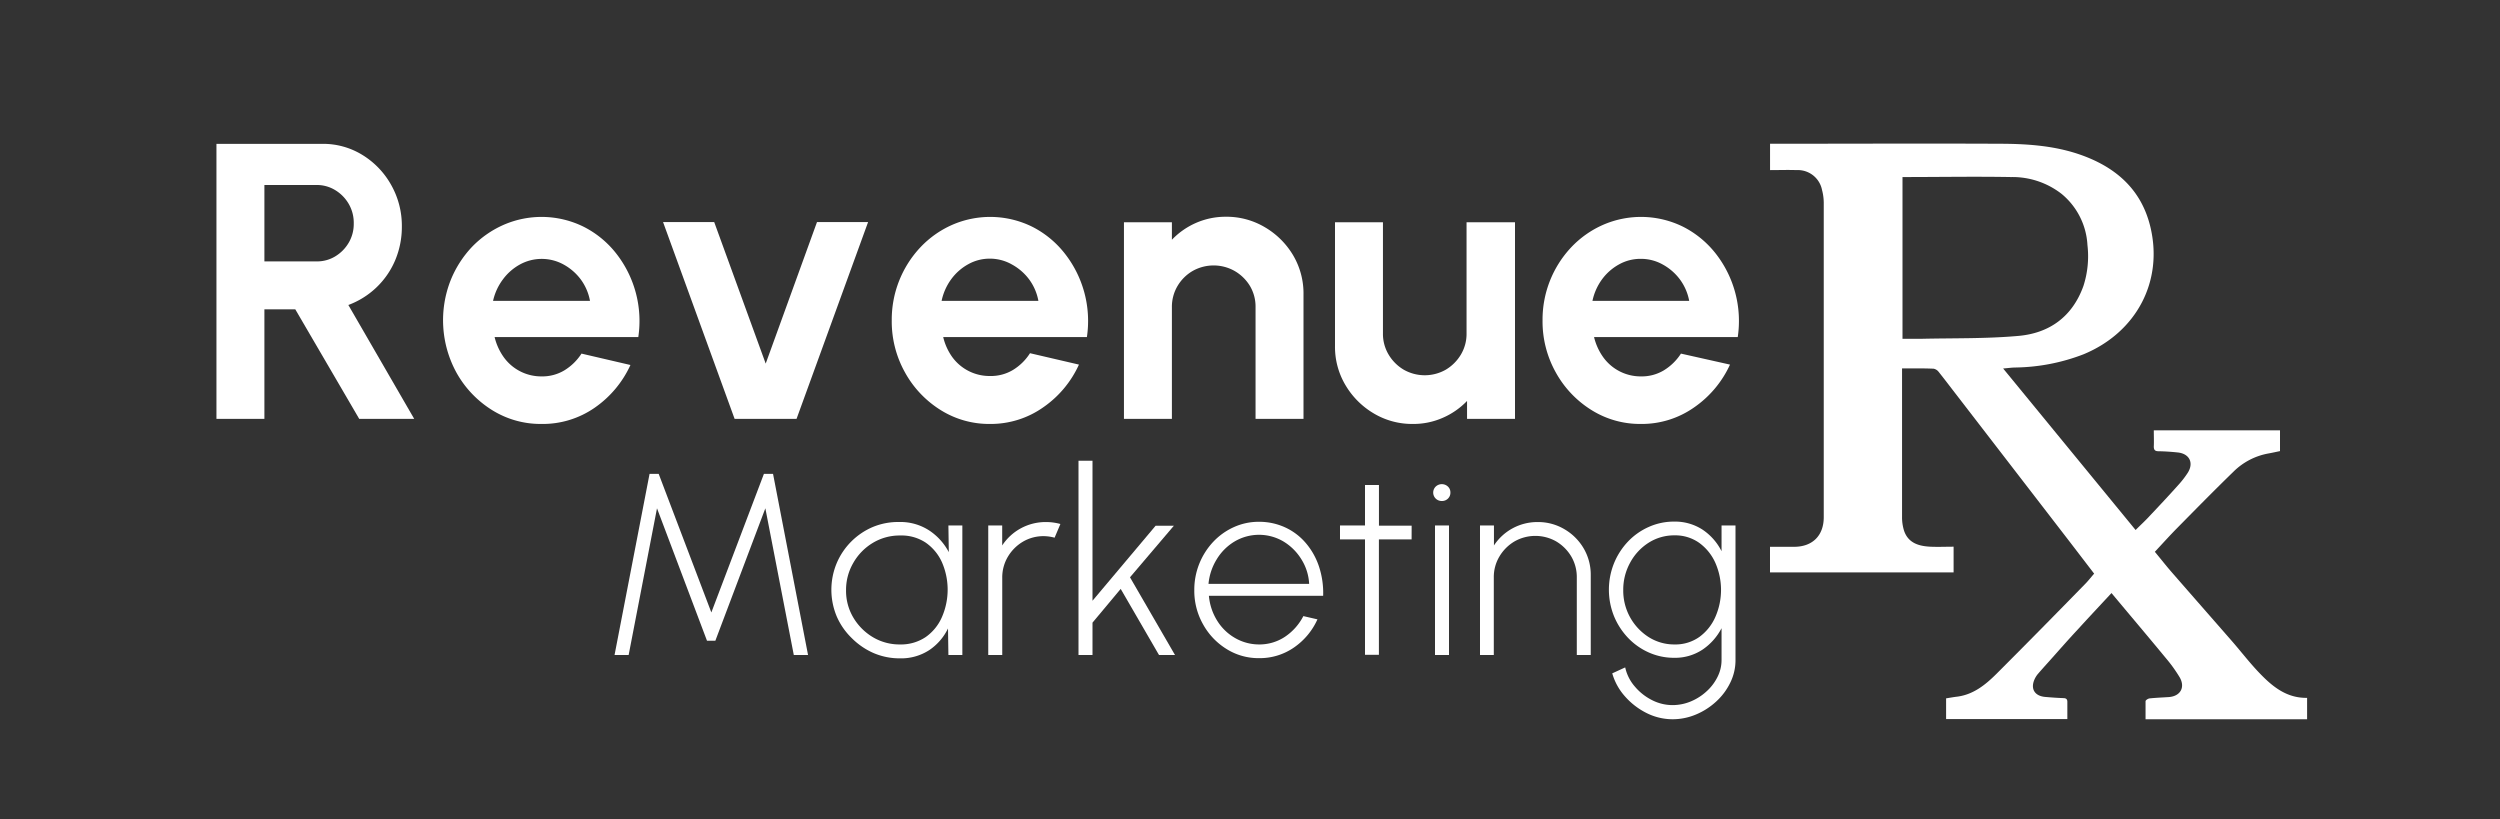 <svg id="Layer_1" data-name="Layer 1" xmlns="http://www.w3.org/2000/svg" viewBox="0 0 500 163.82"><rect x="0" y="0" width="500" height="163.82" fill="#333333" stroke="none"/><defs><style>.cls-1{fill:#fff;}</style></defs><path class="cls-1" d="M43.29,83.77v-55H64.4A15,15,0,0,1,72.5,31a16.41,16.41,0,0,1,5.74,6,16.59,16.59,0,0,1,2.13,8.32A17.11,17.11,0,0,1,79,52.14a16.25,16.25,0,0,1-3.78,5.41A16.43,16.43,0,0,1,69.67,61L82.84,83.77h-11L59.06,61.87H52.88v21.9Zm9.59-31.49H63.3a7,7,0,0,0,3.74-1,7.76,7.76,0,0,0,2.71-2.75,7.41,7.41,0,0,0,1-3.85,7.51,7.51,0,0,0-1-3.89A7.76,7.76,0,0,0,67,38a7,7,0,0,0-3.74-1H52.88Z"/><path class="cls-1" d="M108.28,84.79A18.29,18.29,0,0,1,98.39,82a20.63,20.63,0,0,1-7.12-7.51A21.84,21.84,0,0,1,90.15,56a21.25,21.25,0,0,1,4.23-6.6A19.87,19.87,0,0,1,100.65,45a19,19,0,0,1,16.06.34,19.31,19.31,0,0,1,6.51,5.33,21.87,21.87,0,0,1,4.44,16.74H98.92a11.55,11.55,0,0,0,1.81,4,9.22,9.22,0,0,0,7.55,3.87,8.57,8.57,0,0,0,4.58-1.2,10.7,10.7,0,0,0,3.44-3.36l9.79,2.28a21,21,0,0,1-7.16,8.55A18.19,18.19,0,0,1,108.28,84.79ZM98.61,60.18H118a10.37,10.37,0,0,0-1.83-4.27,10.66,10.66,0,0,0-3.44-3,9.07,9.07,0,0,0-8.77,0,10.54,10.54,0,0,0-3.4,3A11.18,11.18,0,0,0,98.61,60.18Z"/><path class="cls-1" d="M159.31,83.77H146.92L132.61,44.41h10.23l10.3,28.31L163.4,44.41h10.22Z"/><path class="cls-1" d="M198,84.79A18.26,18.26,0,0,1,188.11,82,20.55,20.55,0,0,1,181,74.49a20.87,20.87,0,0,1-2.65-10.42,21.11,21.11,0,0,1,5.76-14.64A19.64,19.64,0,0,1,190.37,45a19,19,0,0,1,16.06.34,19.37,19.37,0,0,1,6.5,5.33,21.82,21.82,0,0,1,4.45,16.74H188.64a11.36,11.36,0,0,0,1.81,4A9.22,9.22,0,0,0,198,75.2a8.55,8.55,0,0,0,4.58-1.2A10.51,10.51,0,0,0,206,70.64l9.79,2.28a20.87,20.87,0,0,1-7.15,8.55A18.2,18.2,0,0,1,198,84.79Zm-9.67-24.61h19.35a10.37,10.37,0,0,0-1.83-4.27,10.66,10.66,0,0,0-3.44-3A8.92,8.92,0,0,0,198,51.73a8.77,8.77,0,0,0-4.36,1.12,10.44,10.44,0,0,0-3.4,3A11.2,11.2,0,0,0,188.32,60.18Z"/><path class="cls-1" d="M260.7,58.92V83.77h-9.59V61.44A8.08,8.08,0,0,0,250,57.21a8.6,8.6,0,0,0-3.05-3,8.53,8.53,0,0,0-8.45,0,8.46,8.46,0,0,0-3,3,8.16,8.16,0,0,0-1.12,4.23V83.77h-9.59l0-39.32h9.59l0,3.5a14.94,14.94,0,0,1,4.8-3.36,14.73,14.73,0,0,1,6-1.24A15,15,0,0,1,253,45.46a15.9,15.9,0,0,1,5.64,5.62A15,15,0,0,1,260.7,58.92Z"/><path class="cls-1" d="M267,69.22V44.45h9.59V66.71a8.07,8.07,0,0,0,1.14,4.22,8.6,8.6,0,0,0,3,3,8.51,8.51,0,0,0,8.44,0,8.68,8.68,0,0,0,3-3,8.07,8.07,0,0,0,1.14-4.22V44.45H303l0,39.32h-9.59l0-3.58a15,15,0,0,1-4.83,3.36,14.56,14.56,0,0,1-6,1.24,15,15,0,0,1-7.82-2.1,16,16,0,0,1-5.64-5.62A14.94,14.94,0,0,1,267,69.22Z"/><path class="cls-1" d="M328.17,84.79A18.27,18.27,0,0,1,318.28,82a20.55,20.55,0,0,1-7.12-7.51,20.87,20.87,0,0,1-2.65-10.42,21.11,21.11,0,0,1,5.76-14.64A19.64,19.64,0,0,1,320.54,45a19,19,0,0,1,16.06.34,19.5,19.5,0,0,1,6.51,5.33,21.87,21.87,0,0,1,4.44,16.74H318.81a11.55,11.55,0,0,0,1.81,4,9.22,9.22,0,0,0,7.55,3.87,8.6,8.6,0,0,0,4.58-1.2,10.7,10.7,0,0,0,3.44-3.36L346,72.92a21,21,0,0,1-7.16,8.55A18.19,18.19,0,0,1,328.17,84.79Zm-9.68-24.61h19.35A10.37,10.37,0,0,0,336,55.91a10.66,10.66,0,0,0-3.44-3,8.88,8.88,0,0,0-4.4-1.14,8.78,8.78,0,0,0-4.37,1.12,10.44,10.44,0,0,0-3.4,3A11.2,11.2,0,0,0,318.49,60.18Z"/><path class="cls-1" d="M122.91,131l7-36.22h1.83l10.53,27.71,10.51-27.71h1.83l7,36.22h-2.85l-5.69-29.34-10,26.49H141.4l-10-26.49L125.73,131Z"/><path class="cls-1" d="M189.68,105.09h2.79V131h-2.79l-.08-5.31a10.91,10.91,0,0,1-3.76,4.34,10.31,10.31,0,0,1-5.86,1.64,13.2,13.2,0,0,1-5.29-1.07,14.17,14.17,0,0,1-4.36-3,13.51,13.51,0,0,1-3-4.35,13.82,13.82,0,0,1,0-10.59,13.62,13.62,0,0,1,7.23-7.26,13.2,13.2,0,0,1,5.25-1,10.57,10.57,0,0,1,6,1.67,11.75,11.75,0,0,1,3.95,4.36ZM180,128.89a8.86,8.86,0,0,0,5.11-1.46,9.48,9.48,0,0,0,3.27-4,13.73,13.73,0,0,0,0-11,9.52,9.52,0,0,0-3.28-3.93A8.77,8.77,0,0,0,180,107.1a10.35,10.35,0,0,0-5.44,1.48,11,11,0,0,0-3.9,4,10.72,10.72,0,0,0-1.45,5.48,10.44,10.44,0,0,0,1.49,5.51,11.21,11.21,0,0,0,3.95,3.91A10.38,10.38,0,0,0,180,128.89Z"/><path class="cls-1" d="M197.65,131V105.09h2.79v4a10.38,10.38,0,0,1,8.72-4.68,10.78,10.78,0,0,1,2.92.39l-1.16,2.74a8.36,8.36,0,0,0-2.17-.31,8.08,8.08,0,0,0-4.17,1.11,8.56,8.56,0,0,0-3,3,8.06,8.06,0,0,0-1.13,4.2V131Z"/><path class="cls-1" d="M235,131h-3.2l-7.66-13.22-5.64,6.75V131h-2.8V92.15h2.8v28l12.62-15h3.65L226,115.46Z"/><path class="cls-1" d="M251.8,131.63a12,12,0,0,1-6.51-1.84,13.43,13.43,0,0,1-4.68-4.93,13.6,13.6,0,0,1-1.75-6.84,14,14,0,0,1,3.79-9.66,13,13,0,0,1,4.13-2.94,12,12,0,0,1,5-1.06,12.42,12.42,0,0,1,5.21,1.1,12,12,0,0,1,4.12,3.09,14,14,0,0,1,2.67,4.7,16.82,16.82,0,0,1,.85,5.91H241.78a11.25,11.25,0,0,0,1.67,5,10.1,10.1,0,0,0,3.56,3.44,9.59,9.59,0,0,0,4.79,1.29,9.22,9.22,0,0,0,5.17-1.52,11.05,11.05,0,0,0,3.7-4.15l2.82.65a13.59,13.59,0,0,1-4.68,5.62A12,12,0,0,1,251.8,131.63Zm-10.1-14.85h20.13a10.17,10.17,0,0,0-1.54-4.9,10.69,10.69,0,0,0-3.61-3.59,9.6,9.6,0,0,0-9.75,0,10.42,10.42,0,0,0-3.58,3.56A11.32,11.32,0,0,0,241.7,116.78Z"/><path class="cls-1" d="M282.32,107.88h-6.54l0,23.08H273l0-23.08H268v-2.79H273L273,97h2.79l0,8.13h6.54Z"/><path class="cls-1" d="M288.38,100.2a1.7,1.7,0,0,1-1.23-.48,1.68,1.68,0,0,1,0-2.41,1.78,1.78,0,0,1,2.43,0,1.57,1.57,0,0,1,.5,1.2,1.61,1.61,0,0,1-.49,1.21A1.67,1.67,0,0,1,288.38,100.2ZM287,105.09h2.8V131H287Z"/><path class="cls-1" d="M318.15,115.05V131h-2.79V115.49a8.14,8.14,0,0,0-1.11-4.2,8.62,8.62,0,0,0-3-3,8.43,8.43,0,0,0-8.36,0,8.56,8.56,0,0,0-3,3,8,8,0,0,0-1.13,4.2V131H296V105.09h2.79v4a10.38,10.38,0,0,1,8.72-4.68,10.33,10.33,0,0,1,5.39,1.44,10.69,10.69,0,0,1,3.86,3.87A10.43,10.43,0,0,1,318.15,115.05Z"/><path class="cls-1" d="M344.31,105.09h2.79V132a10.12,10.12,0,0,1-1.05,4.54,12.42,12.42,0,0,1-2.83,3.78,13.66,13.66,0,0,1-4.05,2.59,12,12,0,0,1-4.67.94,11.6,11.6,0,0,1-5.2-1.25,14.2,14.2,0,0,1-4.33-3.35,11.73,11.73,0,0,1-2.52-4.58l2.59-1.19a8.6,8.6,0,0,0,1.91,3.81,10.87,10.87,0,0,0,3.45,2.73,9,9,0,0,0,4.1,1,9.51,9.51,0,0,0,3.63-.72,10.75,10.75,0,0,0,3.15-2,9.64,9.64,0,0,0,2.21-2.89,7.48,7.48,0,0,0,.82-3.44v-6.33a11.61,11.61,0,0,1-3.8,4.28,9.94,9.94,0,0,1-5.67,1.64,12.29,12.29,0,0,1-5.07-1.06,13,13,0,0,1-4.17-2.94,14,14,0,0,1-2.8-4.33,14.2,14.2,0,0,1,0-10.57,13.94,13.94,0,0,1,2.8-4.35,13,13,0,0,1,4.17-2.93,12.29,12.29,0,0,1,5.07-1.06,10.08,10.08,0,0,1,5.67,1.61,11.25,11.25,0,0,1,3.8,4.31Zm-9.44,23.8a8.3,8.3,0,0,0,5-1.5,9.81,9.81,0,0,0,3.2-4,13.46,13.46,0,0,0,0-10.82,9.91,9.91,0,0,0-3.23-4,8.28,8.28,0,0,0-4.94-1.5,9.51,9.51,0,0,0-5.18,1.48,10.76,10.76,0,0,0-3.7,4,11.17,11.17,0,0,0-1.37,5.48,11,11,0,0,0,5.12,9.41A9.51,9.51,0,0,0,334.87,128.89Z"/><path class="cls-1" d="M380.41,73.68v.95c0,9.58,0,19.15,0,28.73a9,9,0,0,0,.4,2.78c.84,2.5,3,3.09,5.26,3.2,1.52.07,3,0,4.65,0v5.14H354v-5.12c1.62,0,3.22,0,4.83,0,3.66,0,5.91-2.23,5.92-5.89q0-31.5,0-63a10.19,10.19,0,0,0-.34-2.45,4.93,4.93,0,0,0-5.11-4c-1.73-.06-3.47,0-5.29,0V28.75h1.21c14.81,0,29.62-.07,44.43,0,5.41,0,10.86.32,16.06,2.07,7.13,2.41,12.43,6.79,14.32,14.37,2.73,11-2.72,21.31-13.38,25.69a39.23,39.23,0,0,1-13.46,2.62c-.75,0-1.49.11-2.56.2L427.12,106c1-1,2-1.91,2.85-2.85,1.89-2,3.77-4,5.61-6.06a18.85,18.85,0,0,0,1.95-2.5c1.29-2,.37-3.86-2-4.1-1.25-.13-2.51-.22-3.77-.24-.69,0-1-.2-1-.94.05-1,0-2.11,0-3.25H456v4.16c-.73.15-1.51.33-2.3.47a13.29,13.29,0,0,0-7,3.64c-3.81,3.7-7.53,7.49-11.26,11.27-1.49,1.51-2.91,3.09-4.47,4.76,1.13,1.36,2.25,2.8,3.45,4.17,4,4.59,8,9.15,12,13.73,1.8,2.07,3.48,4.26,5.37,6.24,2.61,2.74,5.48,5.15,9.63,5.07v4.28H429.11c0-1.2,0-2.4,0-3.6,0-.22.51-.54.81-.57,1.25-.13,2.51-.18,3.77-.26,2.38-.14,3.43-1.95,2.22-4a29.23,29.23,0,0,0-2.75-3.81c-3.57-4.33-7.2-8.61-10.86-13-2.26,2.44-4.54,4.86-6.78,7.32-2,2.14-3.89,4.32-5.83,6.48-.71.79-1.42,1.58-2.11,2.38a4.62,4.62,0,0,0-.58.88c-1,2-.14,3.54,2.08,3.72,1.18.1,2.36.19,3.53.23.59,0,.88.18.86.81,0,1.1,0,2.2,0,3.38H389.22v-4.14c.71-.11,1.46-.25,2.22-.34,3.24-.42,5.63-2.36,7.81-4.52,6-6,11.91-12,17.84-18.08.6-.61,1.12-1.3,1.74-2-2.1-2.73-4.19-5.48-6.3-8.21l-21.12-27.4c-1.23-1.59-2.44-3.19-3.69-4.76a1.66,1.66,0,0,0-1-.62C384.66,73.65,382.62,73.68,380.41,73.68Zm.09-38.27V67.76c1.3,0,2.52,0,3.73,0,6.49-.15,13,0,19.46-.58,6.2-.55,10.8-3.85,13-10a19.35,19.35,0,0,0,.8-8.17,14.24,14.24,0,0,0-5.17-10.23,16,16,0,0,0-10.11-3.37C395,35.28,387.79,35.41,380.5,35.41Z"/></svg>